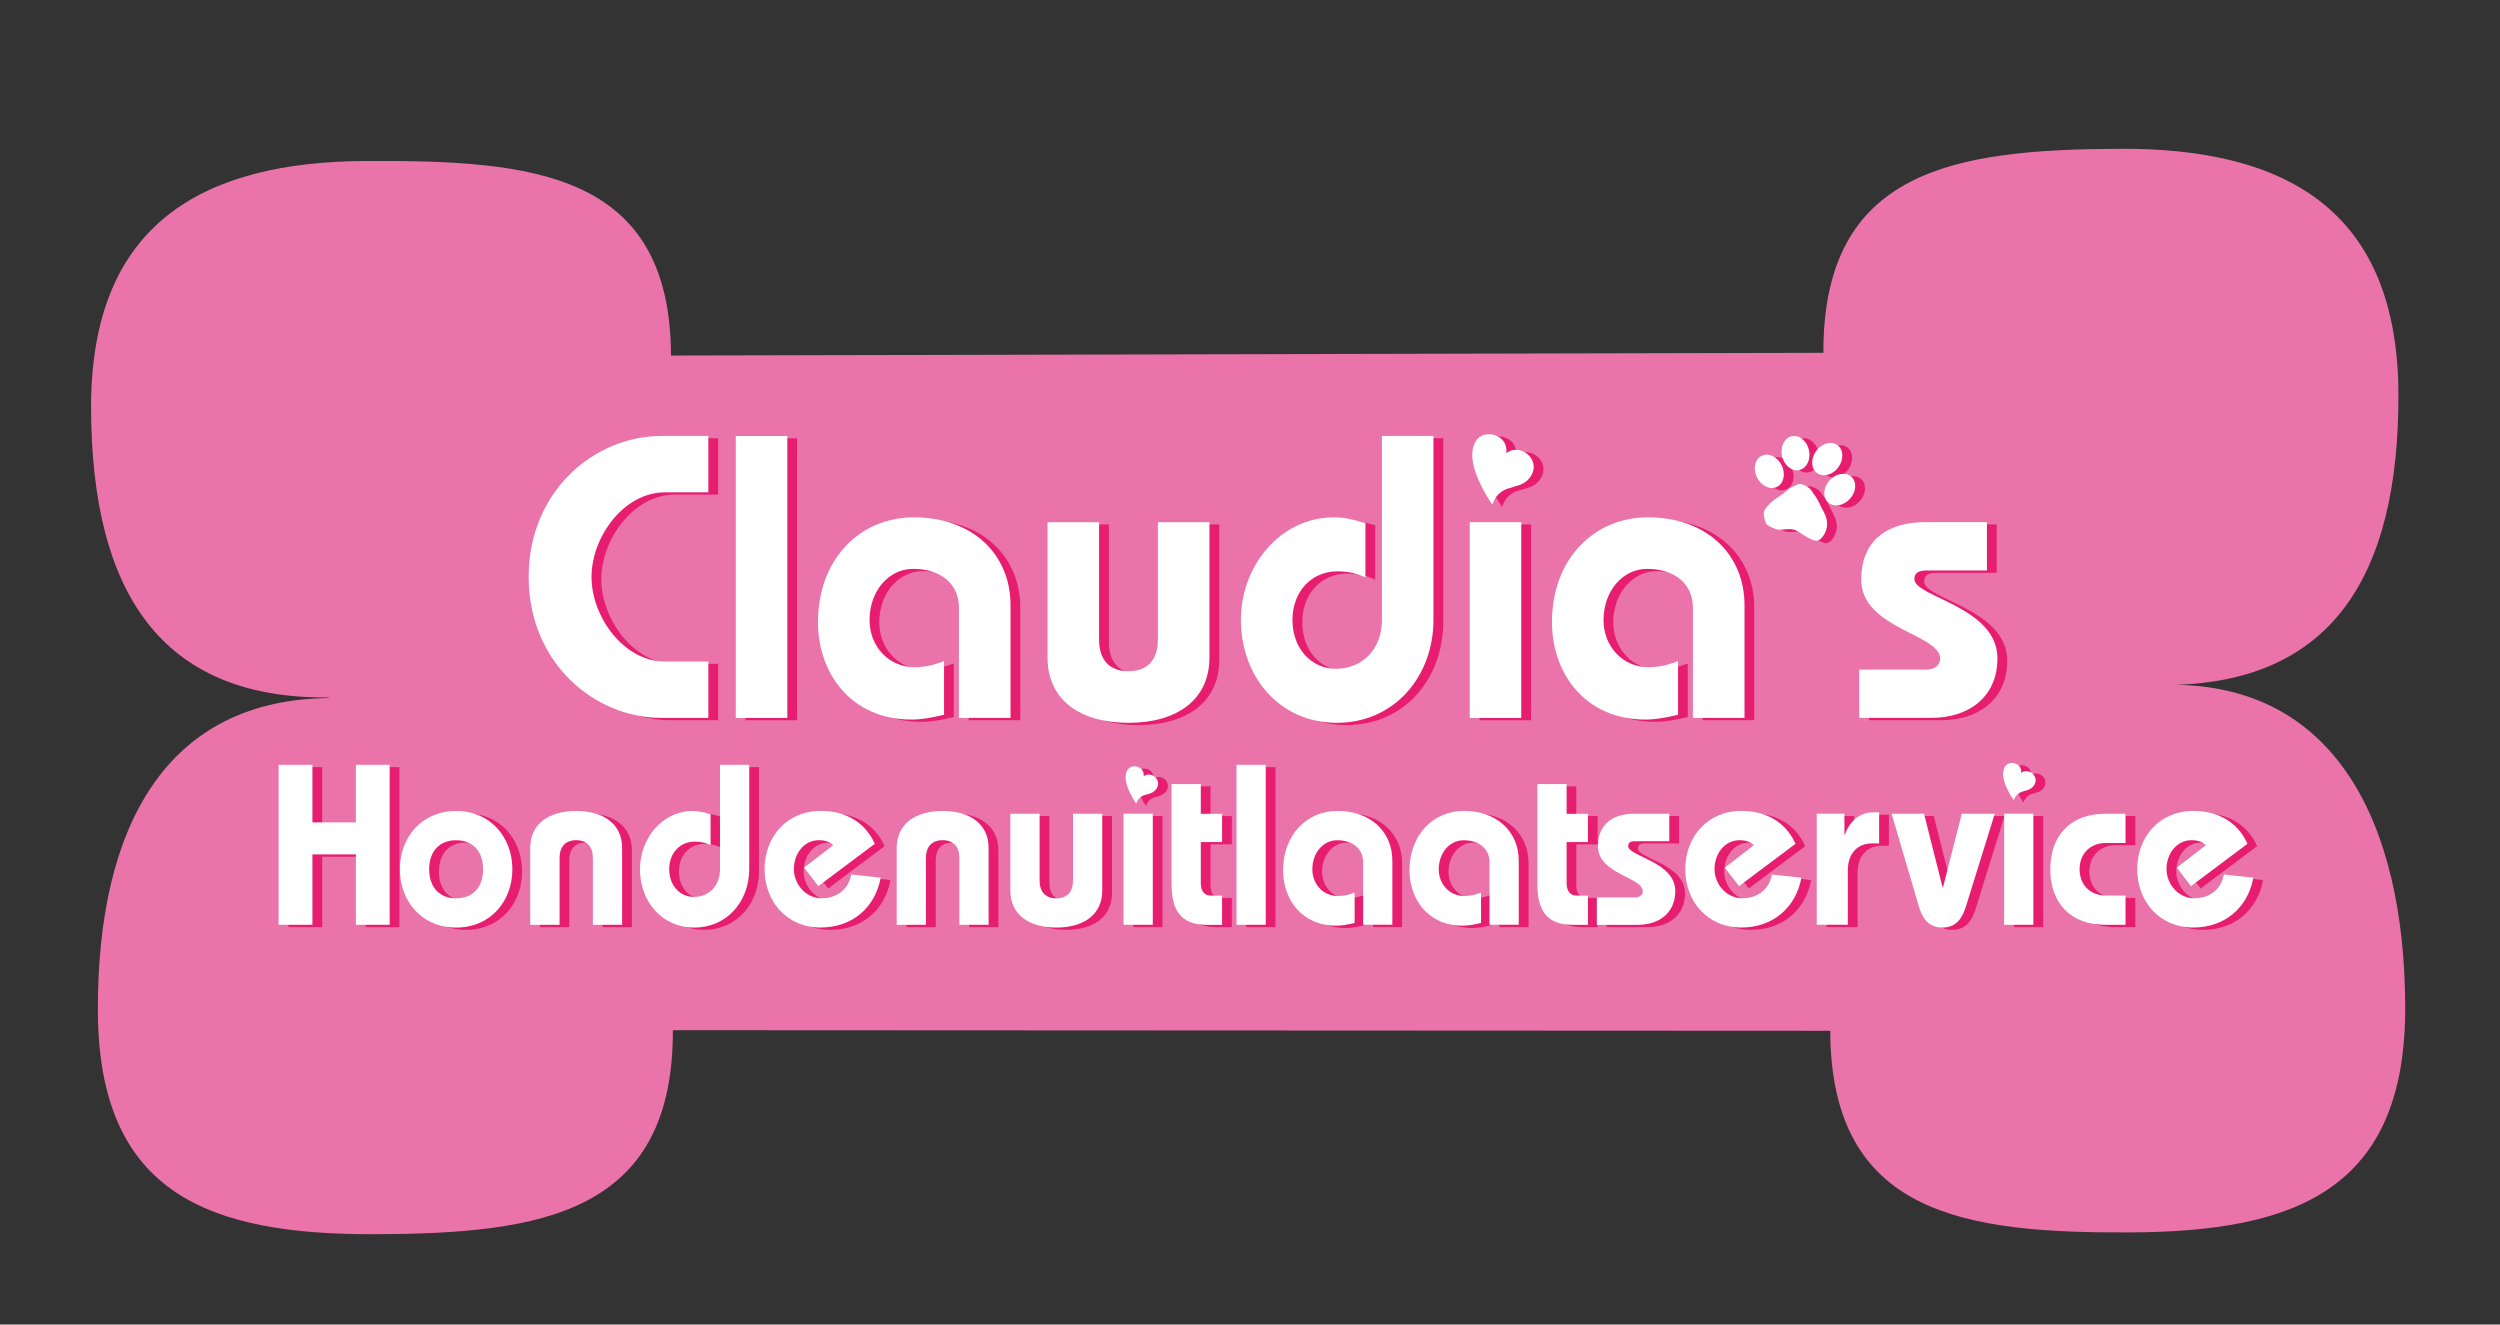 <?xml version="1.0" encoding="UTF-8"?> <svg xmlns="http://www.w3.org/2000/svg" id="Laag_1" viewBox="0 0 459.24 243.31"><rect x="0" y="0" width="459.24" height="243.31" fill="#333333" stroke="none"/><defs><style>.cls-1{fill:#e71e70;}.cls-2{fill:#ea74aa;}.cls-3{fill:#fff;}</style></defs><path class="cls-2" d="m397.79,125.83c30.27-.12,42.89-19.62,42.79-53.45-.11-33.84-20.73-45.16-51.01-45.05-30.26.12-54.72,3.64-54.62,37.48l-211.69.5c-.11-33.83-25.64-35.86-55.91-35.74-30.27.12-50.72,11.64-50.62,45.48.11,33.84,12.91,53.19,43.18,53.07l.85.11c-30.27.12-42.89,23.62-42.78,57.45.11,33.84,20.73,41.16,51.01,41.04,30.27-.12,54.72-3.64,54.61-37.48l212.61.11c.11,33.83,24.73,37.16,55.01,37.04,30.27-.12,50.72-7.65,50.61-41.48-.11-33.83-12.89-59.25-43.16-59.12l-.87.04Z"></path><path class="cls-1" d="m131.92,90.86h-7.99c-7.55,0-13.47,8.21-13.47,15.54s5.92,15.54,13.47,15.54h7.99v10.36h-8.59c-12.43,0-24.42-10.21-24.42-25.9s11.99-25.9,24.42-25.9h8.59v10.36Z"></path><path class="cls-1" d="m136.95,132.31v-51.8h9.47v51.8h-9.47Z"></path><path class="cls-1" d="m177.94,132.31v-20.28c0-4.29-3.25-7.11-8.43-7.11-4.52,0-7.99,4.14-7.99,9.4,0,4.81,3.48,8.66,8.29,8.66,2.07,0,3.63-.45,5.4-1.11v9.84c-2.14.52-4.07.89-5.99.89-11.1,0-17.17-8.51-17.17-17.91,0-11.55,7.7-19.24,17.61-19.24,10.81,0,17.76,6.81,17.76,16.13v20.72h-9.47Z"></path><path class="cls-1" d="m203.7,96.34v21.61c0,3.7,1.92,5.77,5.4,5.77s5.4-2.07,5.4-5.77v-21.61h9.47v24.87c0,7.84-6.07,11.99-14.87,11.99s-14.87-4.14-14.87-11.99v-24.87h9.47Z"></path><path class="cls-1" d="m265.12,80.5v33.75c0,10.51-7.25,18.95-17.76,18.95s-17.61-8.44-17.61-18.95c0-9.7,7.03-18.8,17.17-18.8,1.93,0,3.85.52,5.7,1.04v9.99c-1.48-.67-3.04-1.11-5.11-1.11-4.81,0-8.29,3.7-8.29,8.95s3.48,8.95,7.99,8.95c4.96,0,8.44-3.7,8.44-8.95v-33.82h9.47Z"></path><path class="cls-1" d="m271.77,132.31v-35.97h9.47v35.97h-9.47Z"></path><path class="cls-1" d="m312.77,132.31v-20.28c0-4.29-3.25-7.11-8.43-7.11-4.52,0-7.99,4.14-7.99,9.4,0,4.81,3.48,8.66,8.29,8.66,2.07,0,3.63-.45,5.4-1.11v9.84c-2.14.52-4.07.89-5.99.89-11.1,0-17.17-8.51-17.17-17.91,0-11.55,7.7-19.24,17.61-19.24,10.81,0,17.76,6.81,17.76,16.13v20.72h-9.47Z"></path><path class="cls-1" d="m343.33,123.43h12.21c1.78,0,2.67-.89,2.67-2,0-4.52-14.51-5.55-14.51-14.51,0-7.77,5.48-10.58,11.7-10.58h11.39v8.88h-10.95c-1.18,0-2.37.15-2.37,1.62,0,3.26,15.25,5.04,15.25,14.51,0,7.18-5.33,10.95-12.14,10.95h-13.25v-8.88Z"></path><path class="cls-1" d="m52.98,170.31v-29.39h6.21v10.58h7.98v-10.58h6.21v29.39h-6.21v-12.93h-7.98v12.93h-6.21Z"></path><path class="cls-1" d="m95.91,160.1c0,5.84-3.99,10.71-10.33,10.71s-10.33-4.87-10.33-10.71,3.99-10.71,10.33-10.71,10.33,4.87,10.33,10.71Zm-15.28,0c0,3.4,1.97,5.34,4.95,5.34s4.96-1.93,4.96-5.34-1.97-5.33-4.96-5.33-4.95,1.93-4.95,5.33Z"></path><path class="cls-1" d="m99.19,170.31v-14.11c0-4.45,3.44-6.8,8.44-6.8s8.44,2.35,8.44,6.8v14.11h-5.37v-12.26c0-2.1-1.09-3.28-3.06-3.28s-3.06,1.18-3.06,3.28v12.26h-5.37Z"></path><path class="cls-1" d="m139.42,140.91v19.15c0,5.96-4.11,10.75-10.08,10.75s-9.99-4.79-9.99-10.75c0-5.5,3.99-10.67,9.74-10.67,1.09,0,2.18.29,3.23.59v5.67c-.84-.38-1.72-.63-2.9-.63-2.73,0-4.7,2.1-4.7,5.08s1.97,5.08,4.54,5.08c2.81,0,4.79-2.1,4.79-5.08v-19.19h5.38Z"></path><path class="cls-1" d="m163.58,161.66c-1.01,5.5-5.25,9.15-11,9.15-6.34,0-10.33-4.87-10.33-10.71s3.99-10.71,10.33-10.71c5.46,0,8.57,2.94,9.91,6.05l-10.37,7.77-2.61-3.4,5.34-4.11c-.55-.63-1.51-.93-2.65-.93-2.64,0-4.57,2.39-4.57,5.33,0,2.52,1.97,5.34,5.16,5.34,2.69,0,4.91-1.64,5.37-4.37l5.42.59Z"></path><path class="cls-1" d="m166.52,170.31v-14.11c0-4.45,3.45-6.8,8.44-6.8s8.44,2.35,8.44,6.8v14.11h-5.37v-12.26c0-2.1-1.09-3.28-3.07-3.28s-3.07,1.18-3.07,3.28v12.26h-5.37Z"></path><path class="cls-1" d="m192.77,149.9v12.26c0,2.1,1.09,3.28,3.07,3.28s3.07-1.18,3.07-3.28v-12.26h5.37v14.11c0,4.45-3.45,6.8-8.44,6.8s-8.44-2.35-8.44-6.8v-14.11h5.37Z"></path><path class="cls-1" d="m208.18,170.31v-20.41h5.37v20.41h-5.37Z"></path><path class="cls-1" d="m226.28,149.9v5.21h-3.91v7.56c0,1.51.75,2.27,1.85,2.27h2.06v5.37h-2.82c-4.95,0-6.46-2.94-6.46-7.47v-18.39h5.37v5.46h3.91Z"></path><path class="cls-1" d="m228.93,170.31v-29.39h5.37v29.39h-5.37Z"></path><path class="cls-1" d="m252.19,170.31v-11.5c0-2.43-1.85-4.03-4.79-4.03-2.56,0-4.54,2.35-4.54,5.33,0,2.73,1.97,4.91,4.7,4.91,1.18,0,2.06-.25,3.07-.63v5.58c-1.22.3-2.31.5-3.4.5-6.3,0-9.74-4.83-9.74-10.16,0-6.55,4.37-10.92,9.99-10.92,6.13,0,10.08,3.86,10.08,9.16v11.75h-5.37Z"></path><path class="cls-1" d="m275.42,170.31v-11.5c0-2.43-1.85-4.03-4.79-4.03-2.56,0-4.54,2.35-4.54,5.33,0,2.73,1.97,4.91,4.7,4.91,1.18,0,2.06-.25,3.07-.63v5.58c-1.22.3-2.31.5-3.4.5-6.3,0-9.74-4.83-9.74-10.16,0-6.55,4.37-10.92,9.99-10.92,6.13,0,10.08,3.86,10.08,9.16v11.75h-5.37Z"></path><path class="cls-1" d="m293.48,149.9v5.21h-3.91v7.56c0,1.51.75,2.27,1.85,2.27h2.06v5.37h-2.82c-4.95,0-6.46-2.94-6.46-7.47v-18.39h5.37v5.46h3.91Z"></path><path class="cls-1" d="m295.12,165.27h6.93c1.01,0,1.51-.5,1.51-1.14,0-2.56-8.23-3.15-8.23-8.23,0-4.41,3.11-6,6.64-6h6.46v5.04h-6.21c-.67,0-1.34.09-1.34.93,0,1.85,8.65,2.86,8.65,8.23,0,4.07-3.02,6.21-6.89,6.21h-7.52v-5.04Z"></path><path class="cls-1" d="m332.7,161.66c-1.01,5.5-5.25,9.15-11,9.15-6.34,0-10.33-4.87-10.33-10.71s3.99-10.71,10.33-10.71c5.46,0,8.57,2.94,9.91,6.05l-10.37,7.77-2.61-3.4,5.33-4.11c-.54-.63-1.51-.93-2.64-.93-2.64,0-4.58,2.39-4.58,5.33,0,2.52,1.98,5.34,5.17,5.34,2.69,0,4.91-1.64,5.37-4.37l5.41.59Z"></path><path class="cls-1" d="m335.52,170.31v-20.41h5.08v3.86h.08c.93-2.64,2.9-4.11,5.16-4.11h1.14v5.71h-1.3c-2.69,0-4.45,1.85-4.45,4.95v9.99h-5.71Z"></path><path class="cls-1" d="m368.22,149.9l-5.25,16.88c-.63,2.06-1.64,4.03-4.37,4.03s-3.78-1.97-4.37-4.03l-4.96-16.88h5.96l3.4,13.52h.08l3.45-13.52h6.05Z"></path><path class="cls-1" d="m369.95,170.31v-20.41h5.37v20.41h-5.37Z"></path><path class="cls-1" d="m392.25,155.27h-3.57c-2.98,0-4.87,2.02-4.87,4.83s1.89,4.83,4.87,4.83h3.57v5.37h-3.74c-6.3,0-10.08-3.95-10.08-10.2s3.78-10.2,10.08-10.2h3.74v5.38Z"></path><path class="cls-1" d="m415.72,161.66c-1.01,5.5-5.25,9.15-11,9.15-6.34,0-10.33-4.87-10.33-10.71s3.99-10.71,10.33-10.71c5.46,0,8.57,2.94,9.91,6.05l-10.37,7.77-2.6-3.4,5.33-4.11c-.55-.63-1.51-.93-2.64-.93-2.65,0-4.58,2.39-4.58,5.33,0,2.52,1.97,5.34,5.16,5.34,2.69,0,4.91-1.64,5.37-4.37l5.42.59Z"></path><path class="cls-1" d="m334.09,83.11c.37,1.72-.42,3.35-1.79,3.65-1.36.3-2.77-.85-3.16-2.56-.37-1.72.44-3.35,1.79-3.65,1.37-.31,2.78.84,3.15,2.56Z"></path><path class="cls-1" d="m329.08,85.9c.77,1.58.38,3.36-.88,3.97-1.26.61-2.89-.18-3.67-1.75-.77-1.58-.37-3.36.88-3.96,1.26-.62,2.9.16,3.67,1.75Z"></path><path class="cls-1" d="m341.62,92.07c-1.19,1.3-2.98,1.59-4.01.64-1.03-.95-.9-2.76.28-4.05,1.18-1.29,2.98-1.59,4.01-.64,1.03.95.91,2.75-.28,4.05Z"></path><path class="cls-1" d="m339.51,86.25c-1.04,1.41-2.8,1.89-3.93,1.07-1.12-.83-1.19-2.64-.16-4.06,1.04-1.42,2.8-1.9,3.92-1.07,1.12.83,1.2,2.64.16,4.06Z"></path><path class="cls-1" d="m332.87,89.43c-.65-.3-1.12.18-1.79.41-.58.21-1.08.76-1.52,1.11-.8.64-1.95,1.25-2.65,2-.36.38-1.08,1.09-1.12,1.63-.05.56.19,1.47.42,1.99.2.46,1.25.84,1.72,1.04.48.19,1.11.11,1.62.07.75-.06,1.51-.14,2.19.2.75.37,1.4.93,2.16,1.31.76.38,1.62.92,2.35.23.41-.38.75-.95.95-1.48.44-1.16.18-2.48-.42-3.52-.52-.91-1.08-2.37-1.75-3.16-.38-.46-.35-.64-.77-1.05-.13-.12-.54-.42-.7-.53l-.69-.27Z"></path><path class="cls-1" d="m209.9,141.22c.43-.08.83,0,1.21.22.57.33.83.87.78,1.61.23-.22.52-.33.87-.34.33,0,.63.08.92.24.41.25.68.58.8,1.01.12.43.06.84-.18,1.26-.25.42-.62.72-1.1.91-.43.13-.87.27-1.29.4-.49.2-.87.52-1.13.96-.1.17-.19.36-.26.57-.71-1.05-1.23-2.04-1.57-2.98-.49-1.35-.5-2.41-.06-3.17.22-.38.56-.61,1.01-.69Z"></path><path class="cls-1" d="m274.77,80.24c.81-.15,1.58,0,2.29.41,1.07.63,1.56,1.64,1.47,3.03.42-.41.97-.61,1.65-.63.62,0,1.2.14,1.73.46.78.46,1.28,1.1,1.51,1.91.23.8.11,1.59-.34,2.37-.47.79-1.16,1.36-2.08,1.71-.82.24-1.63.5-2.45.75-.93.37-1.64.98-2.13,1.8-.19.32-.36.68-.5,1.07-1.33-1.98-2.32-3.85-2.96-5.62-.92-2.55-.95-4.54-.11-5.98.42-.71,1.05-1.14,1.9-1.29Z"></path><path class="cls-1" d="m371.09,140.59c.43-.08.83,0,1.21.22.57.33.83.87.78,1.61.23-.22.52-.33.87-.34.33,0,.63.08.92.24.41.25.68.58.8,1.01.12.43.06.84-.18,1.26-.25.42-.62.72-1.1.91-.43.13-.87.27-1.29.4-.49.2-.87.52-1.13.96-.1.17-.19.36-.26.57-.71-1.05-1.23-2.04-1.57-2.98-.49-1.35-.5-2.41-.06-3.17.22-.38.56-.61,1.01-.69Z"></path><path class="cls-3" d="m130.12,90.44h-7.99c-7.55,0-13.47,8.21-13.47,15.54s5.92,15.54,13.47,15.54h7.99v10.36h-8.59c-12.43,0-24.42-10.21-24.42-25.9s11.99-25.9,24.42-25.9h8.59v10.36Z"></path><path class="cls-3" d="m135.16,131.89v-51.8h9.47v51.8h-9.47Z"></path><path class="cls-3" d="m176.15,131.89v-20.28c0-4.29-3.25-7.11-8.43-7.11-4.52,0-7.99,4.14-7.99,9.4,0,4.81,3.48,8.66,8.29,8.66,2.07,0,3.63-.45,5.4-1.11v9.84c-2.14.52-4.07.89-5.99.89-11.1,0-17.17-8.51-17.17-17.91,0-11.55,7.7-19.24,17.61-19.24,10.81,0,17.76,6.81,17.76,16.13v20.72h-9.47Z"></path><path class="cls-3" d="m201.9,95.92v21.61c0,3.7,1.92,5.77,5.4,5.77s5.4-2.07,5.4-5.77v-21.61h9.47v24.87c0,7.84-6.07,11.99-14.87,11.99s-14.87-4.14-14.87-11.99v-24.87h9.47Z"></path><path class="cls-3" d="m263.32,80.08v33.75c0,10.51-7.25,18.95-17.76,18.95s-17.61-8.44-17.61-18.95c0-9.7,7.03-18.8,17.17-18.8,1.93,0,3.85.52,5.7,1.04v9.99c-1.48-.67-3.04-1.11-5.11-1.11-4.81,0-8.29,3.7-8.29,8.95s3.48,8.95,7.99,8.95c4.96,0,8.44-3.7,8.44-8.95v-33.82h9.47Z"></path><path class="cls-3" d="m269.98,131.89v-35.97h9.47v35.97h-9.47Z"></path><path class="cls-3" d="m310.98,131.89v-20.28c0-4.29-3.25-7.11-8.43-7.11-4.52,0-7.99,4.14-7.99,9.4,0,4.81,3.48,8.66,8.29,8.66,2.07,0,3.63-.45,5.4-1.11v9.84c-2.14.52-4.07.89-5.99.89-11.1,0-17.17-8.51-17.17-17.91,0-11.55,7.7-19.24,17.61-19.24,10.81,0,17.76,6.81,17.76,16.13v20.72h-9.47Z"></path><path class="cls-3" d="m341.53,123h12.21c1.78,0,2.67-.89,2.67-2,0-4.52-14.51-5.55-14.51-14.51,0-7.77,5.48-10.58,11.7-10.58h11.39v8.88h-10.95c-1.18,0-2.37.15-2.37,1.62,0,3.26,15.25,5.04,15.25,14.51,0,7.18-5.33,10.95-12.14,10.95h-13.25v-8.88Z"></path><path class="cls-3" d="m51.18,169.88v-29.39h6.21v10.58h7.98v-10.58h6.21v29.39h-6.21v-12.93h-7.98v12.93h-6.21Z"></path><path class="cls-3" d="m94.12,159.68c0,5.84-3.99,10.71-10.33,10.71s-10.33-4.87-10.33-10.71,3.99-10.71,10.33-10.71,10.33,4.87,10.33,10.71Zm-15.28,0c0,3.4,1.97,5.34,4.95,5.34s4.95-1.93,4.95-5.34-1.97-5.33-4.95-5.33-4.95,1.93-4.95,5.33Z"></path><path class="cls-3" d="m97.4,169.88v-14.11c0-4.45,3.44-6.8,8.44-6.8s8.44,2.35,8.44,6.8v14.11h-5.37v-12.26c0-2.1-1.09-3.28-3.06-3.28s-3.06,1.18-3.06,3.28v12.26h-5.37Z"></path><path class="cls-3" d="m137.63,140.49v19.15c0,5.96-4.11,10.75-10.08,10.75s-9.99-4.79-9.99-10.75c0-5.5,3.99-10.67,9.74-10.67,1.09,0,2.18.29,3.23.59v5.67c-.84-.38-1.72-.63-2.9-.63-2.73,0-4.7,2.1-4.7,5.08s1.97,5.08,4.54,5.08c2.81,0,4.79-2.1,4.79-5.08v-19.19h5.38Z"></path><path class="cls-3" d="m161.78,161.23c-1.01,5.5-5.25,9.15-11,9.15-6.34,0-10.33-4.87-10.33-10.71s3.99-10.71,10.33-10.71c5.46,0,8.57,2.94,9.91,6.05l-10.37,7.77-2.61-3.4,5.34-4.11c-.55-.63-1.51-.93-2.65-.93-2.64,0-4.57,2.39-4.57,5.33,0,2.52,1.97,5.34,5.16,5.34,2.69,0,4.91-1.64,5.37-4.37l5.42.59Z"></path><path class="cls-3" d="m164.72,169.88v-14.11c0-4.45,3.45-6.8,8.44-6.8s8.44,2.35,8.44,6.8v14.11h-5.37v-12.26c0-2.1-1.09-3.28-3.07-3.28s-3.07,1.18-3.07,3.28v12.26h-5.37Z"></path><path class="cls-3" d="m190.97,149.48v12.26c0,2.1,1.09,3.28,3.07,3.28s3.07-1.18,3.07-3.28v-12.26h5.37v14.11c0,4.45-3.45,6.8-8.44,6.8s-8.44-2.35-8.44-6.8v-14.11h5.37Z"></path><path class="cls-3" d="m206.39,169.88v-20.41h5.37v20.41h-5.37Z"></path><path class="cls-3" d="m224.49,149.48v5.21h-3.91v7.56c0,1.51.75,2.27,1.85,2.27h2.06v5.37h-2.82c-4.95,0-6.46-2.94-6.46-7.47v-18.39h5.37v5.46h3.91Z"></path><path class="cls-3" d="m227.14,169.88v-29.39h5.37v29.39h-5.37Z"></path><path class="cls-3" d="m250.4,169.88v-11.5c0-2.43-1.85-4.03-4.79-4.03-2.56,0-4.54,2.35-4.54,5.33,0,2.73,1.97,4.91,4.7,4.91,1.18,0,2.06-.25,3.07-.63v5.58c-1.22.3-2.31.5-3.4.5-6.3,0-9.74-4.83-9.74-10.16,0-6.55,4.37-10.92,9.99-10.92,6.13,0,10.08,3.86,10.08,9.16v11.75h-5.37Z"></path><path class="cls-3" d="m273.62,169.88v-11.5c0-2.43-1.85-4.03-4.79-4.03-2.56,0-4.54,2.35-4.54,5.33,0,2.73,1.97,4.91,4.7,4.91,1.18,0,2.06-.25,3.07-.63v5.58c-1.22.3-2.31.5-3.4.5-6.3,0-9.74-4.83-9.74-10.16,0-6.55,4.37-10.92,9.99-10.92,6.13,0,10.08,3.86,10.08,9.16v11.75h-5.37Z"></path><path class="cls-3" d="m291.69,149.48v5.21h-3.91v7.56c0,1.51.75,2.27,1.85,2.27h2.06v5.37h-2.82c-4.95,0-6.46-2.94-6.46-7.47v-18.39h5.37v5.46h3.91Z"></path><path class="cls-3" d="m293.33,164.85h6.93c1.01,0,1.51-.5,1.51-1.14,0-2.56-8.23-3.15-8.23-8.23,0-4.41,3.11-6,6.64-6h6.46v5.04h-6.21c-.67,0-1.34.09-1.34.93,0,1.85,8.65,2.86,8.65,8.23,0,4.07-3.02,6.21-6.89,6.21h-7.52v-5.04Z"></path><path class="cls-3" d="m330.91,161.23c-1.01,5.5-5.25,9.15-11,9.15-6.34,0-10.33-4.87-10.33-10.71s3.99-10.71,10.33-10.71c5.46,0,8.57,2.94,9.91,6.05l-10.37,7.77-2.61-3.4,5.33-4.11c-.54-.63-1.51-.93-2.64-.93-2.64,0-4.58,2.39-4.58,5.33,0,2.52,1.98,5.34,5.17,5.34,2.69,0,4.91-1.64,5.37-4.37l5.41.59Z"></path><path class="cls-3" d="m333.73,169.88v-20.41h5.08v3.86h.08c.93-2.64,2.9-4.11,5.16-4.11h1.14v5.71h-1.3c-2.69,0-4.45,1.85-4.45,4.95v9.99h-5.71Z"></path><path class="cls-3" d="m366.43,149.48l-5.25,16.88c-.63,2.06-1.64,4.03-4.37,4.03s-3.78-1.97-4.37-4.03l-4.96-16.88h5.96l3.4,13.52h.08l3.45-13.52h6.05Z"></path><path class="cls-3" d="m368.15,169.88v-20.41h5.37v20.41h-5.37Z"></path><path class="cls-3" d="m390.45,154.85h-3.57c-2.98,0-4.87,2.02-4.87,4.83s1.89,4.83,4.87,4.83h3.57v5.37h-3.74c-6.3,0-10.08-3.95-10.08-10.2s3.78-10.2,10.08-10.2h3.74v5.38Z"></path><path class="cls-3" d="m413.93,161.23c-1.01,5.5-5.25,9.15-11,9.15-6.34,0-10.33-4.87-10.33-10.71s3.99-10.71,10.33-10.71c5.46,0,8.57,2.94,9.91,6.05l-10.37,7.77-2.6-3.4,5.33-4.11c-.55-.63-1.51-.93-2.64-.93-2.65,0-4.58,2.39-4.58,5.33,0,2.52,1.97,5.34,5.16,5.34,2.69,0,4.91-1.64,5.37-4.37l5.42.59Z"></path><path class="cls-3" d="m332.3,82.69c.38,1.72-.42,3.35-1.79,3.65-1.36.3-2.77-.85-3.16-2.56-.37-1.72.44-3.35,1.79-3.65,1.37-.31,2.78.85,3.15,2.56Z"></path><path class="cls-3" d="m327.29,85.47c.77,1.58.38,3.36-.88,3.97-1.26.61-2.89-.18-3.67-1.75-.77-1.58-.37-3.36.88-3.96,1.26-.62,2.9.17,3.67,1.75Z"></path><path class="cls-3" d="m339.82,91.64c-1.19,1.3-2.98,1.59-4.01.64-1.03-.94-.9-2.76.28-4.05,1.18-1.29,2.98-1.59,4.01-.64,1.03.94.91,2.75-.28,4.05Z"></path><path class="cls-3" d="m337.71,85.83c-1.04,1.41-2.8,1.89-3.93,1.07-1.12-.83-1.19-2.64-.16-4.06,1.04-1.42,2.8-1.9,3.92-1.07,1.12.83,1.2,2.64.16,4.06Z"></path><path class="cls-3" d="m331.08,89c-.65-.3-1.12.18-1.79.41-.58.21-1.08.76-1.52,1.11-.8.64-1.95,1.25-2.65,2-.36.38-1.08,1.09-1.12,1.63-.05.56.19,1.47.42,1.99.21.46,1.25.84,1.72,1.04.48.19,1.11.11,1.62.07.75-.06,1.51-.14,2.19.2.75.37,1.4.92,2.16,1.31.76.38,1.62.92,2.35.23.41-.38.75-.95.95-1.48.44-1.16.18-2.48-.42-3.52-.52-.91-1.08-2.37-1.75-3.16-.38-.46-.35-.65-.77-1.05-.13-.12-.54-.42-.7-.53l-.69-.26Z"></path><path class="cls-3" d="m208.1,140.79c.43-.08.83,0,1.21.22.57.33.83.87.78,1.61.23-.22.52-.33.87-.34.33,0,.63.08.92.24.41.24.68.58.8,1.01.12.43.06.84-.18,1.26-.25.42-.62.72-1.1.91-.43.13-.87.27-1.29.4-.49.2-.87.52-1.13.96-.1.17-.19.36-.26.57-.71-1.05-1.23-2.04-1.57-2.98-.49-1.35-.5-2.41-.06-3.17.22-.38.56-.61,1.01-.69Z"></path><path class="cls-3" d="m272.97,79.82c.81-.15,1.58,0,2.29.41,1.07.63,1.56,1.64,1.47,3.03.42-.41.97-.62,1.65-.63.62,0,1.2.14,1.73.46.78.46,1.28,1.1,1.51,1.9.23.8.11,1.59-.34,2.37-.47.79-1.16,1.36-2.08,1.71-.82.24-1.63.5-2.45.76-.93.37-1.64.98-2.13,1.8-.19.32-.36.68-.5,1.07-1.33-1.98-2.32-3.85-2.96-5.62-.92-2.55-.95-4.54-.11-5.98.42-.71,1.05-1.14,1.9-1.29Z"></path><path class="cls-3" d="m369.3,140.17c.43-.08.83,0,1.21.22.57.33.83.87.78,1.61.23-.22.52-.33.87-.34.33,0,.63.08.92.24.41.24.68.58.8,1.01.12.43.06.84-.18,1.26-.25.42-.62.72-1.1.91-.43.13-.87.27-1.29.4-.49.2-.87.52-1.13.96-.1.17-.19.36-.26.57-.71-1.05-1.23-2.04-1.57-2.98-.49-1.35-.5-2.41-.06-3.17.22-.38.56-.61,1.01-.69Z"></path></svg> 
